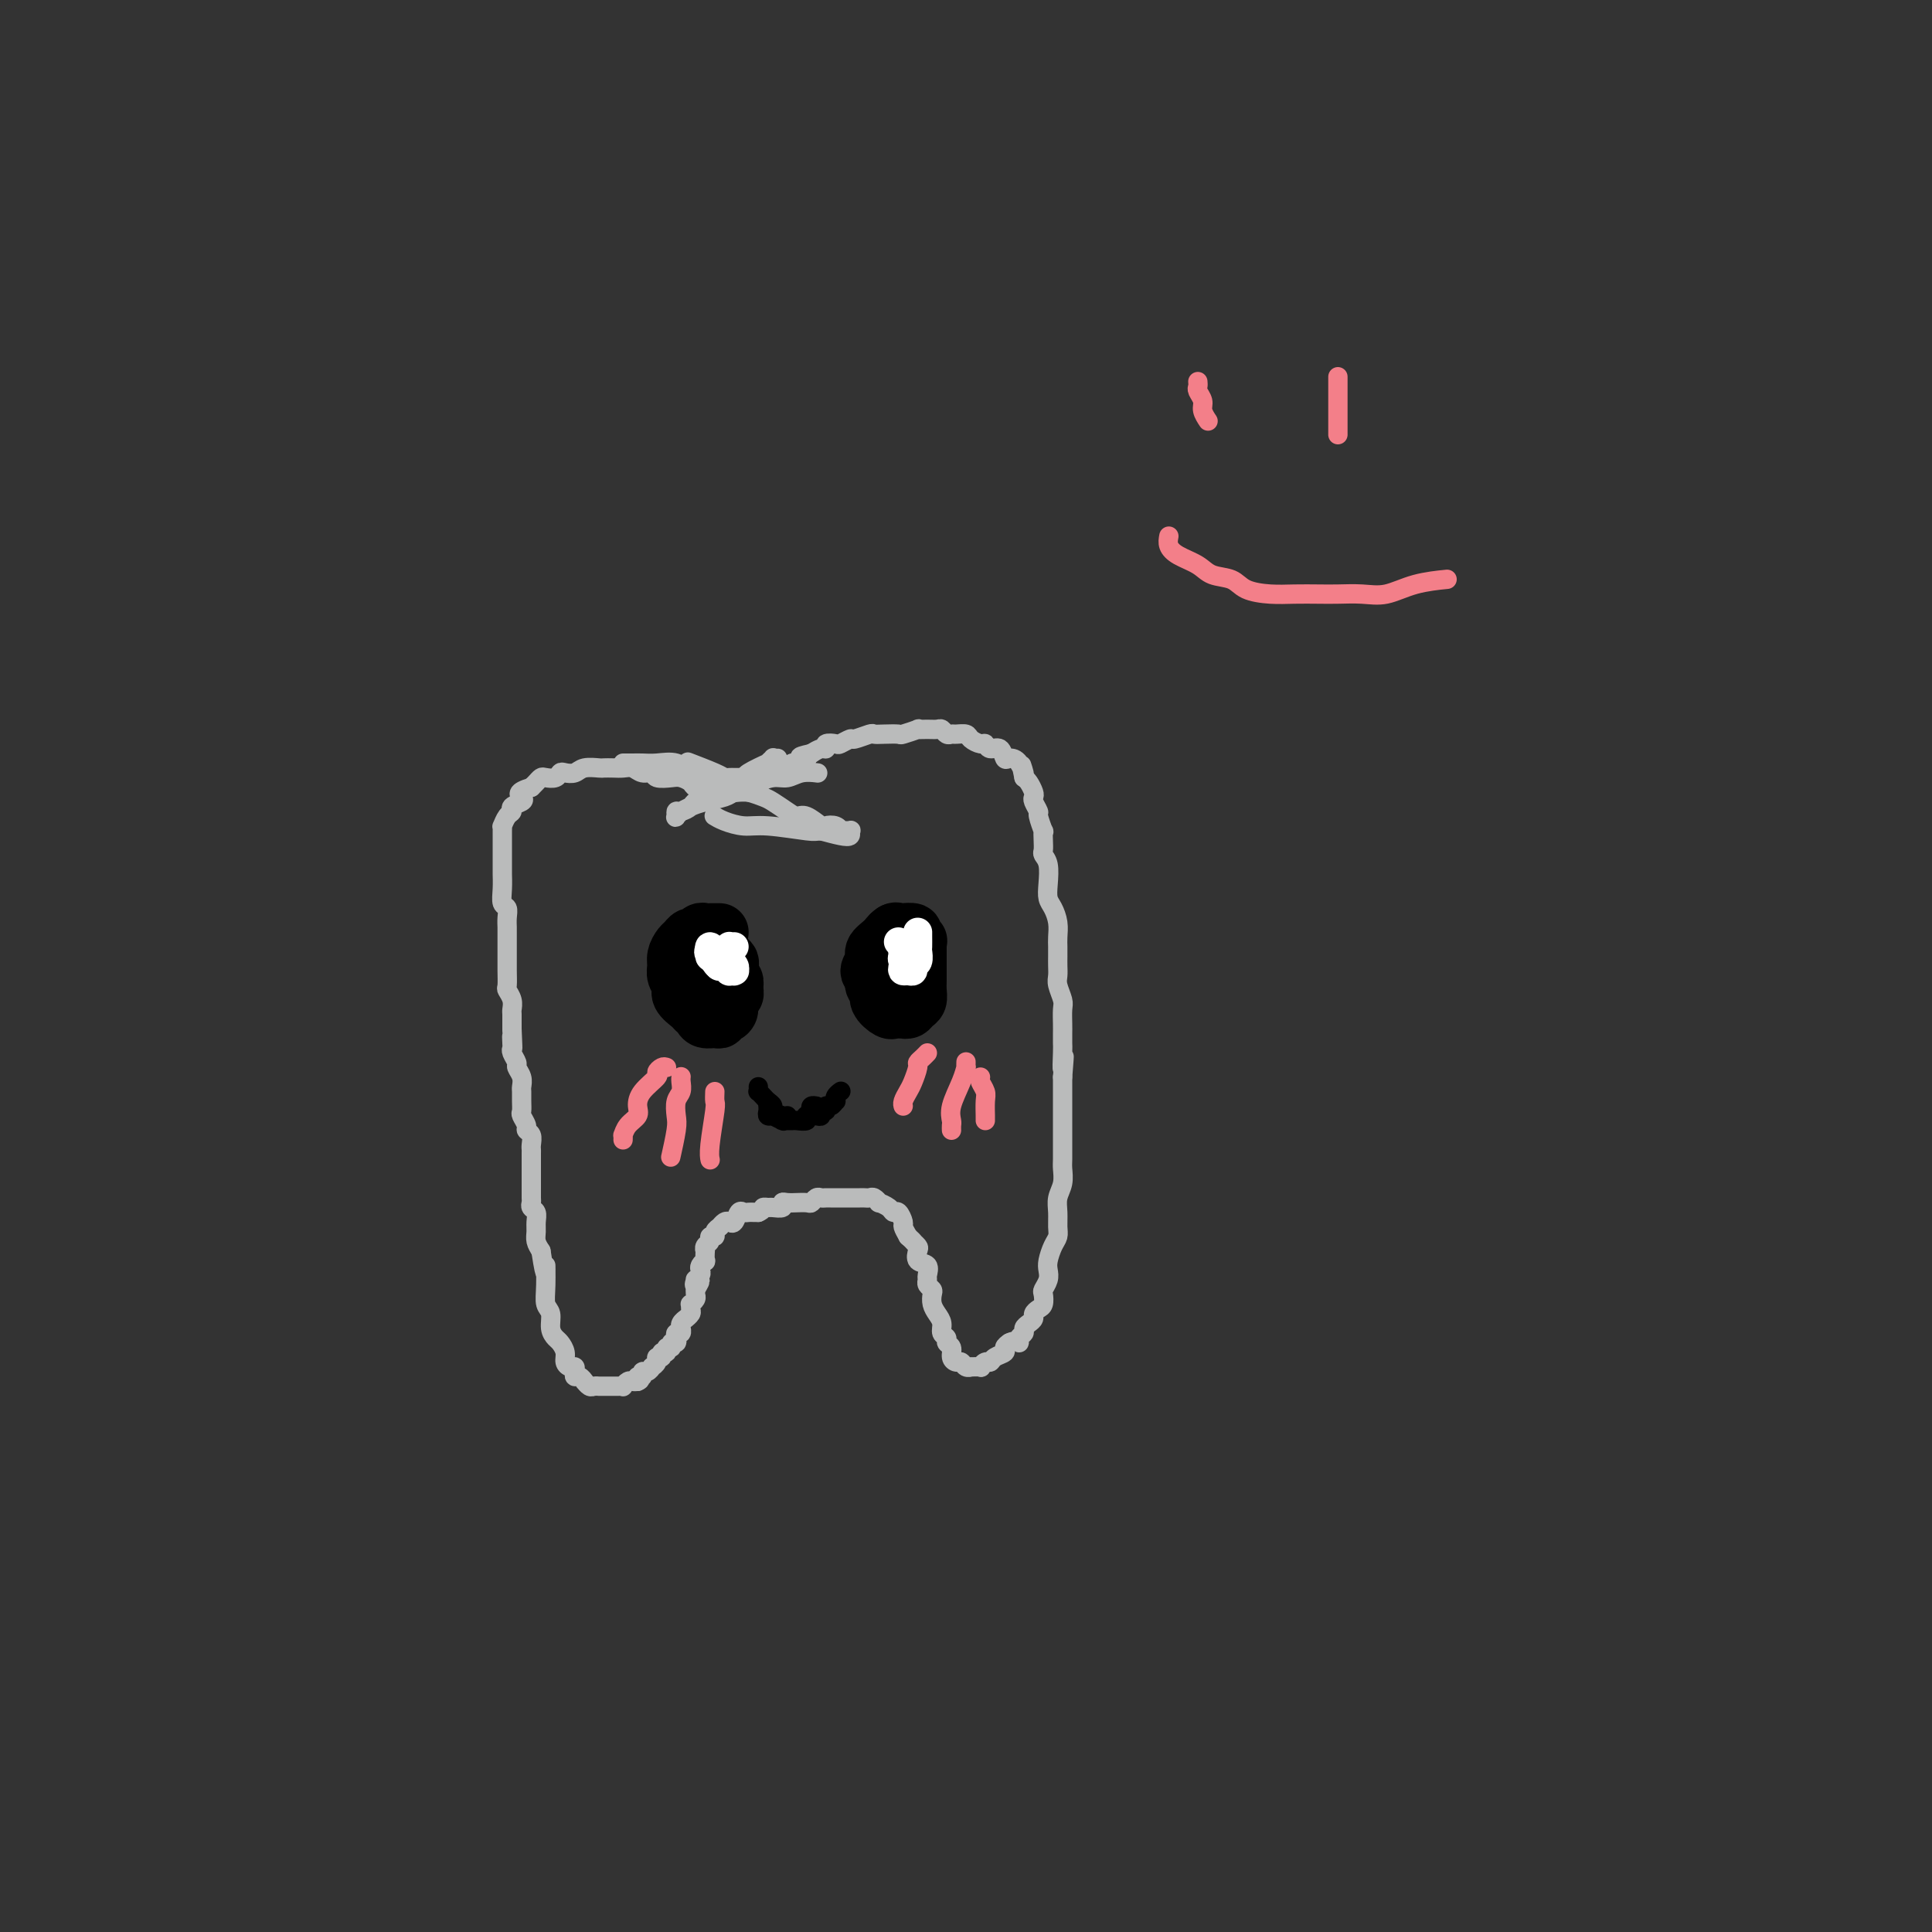<svg viewBox='0 0 400 400' version='1.1' xmlns='http://www.w3.org/2000/svg' xmlns:xlink='http://www.w3.org/1999/xlink'><rect x="0" y="0" width="400" height="400" fill="#333333" stroke="none"/><g fill='none' stroke='#BABBBB' stroke-width='4' stroke-linecap='round' stroke-linejoin='round'><path d='M157,164c0.239,0.001 0.479,0.001 0,0c-0.479,-0.001 -1.675,-0.004 -2,0c-0.325,0.004 0.221,0.015 0,0c-0.221,-0.015 -1.210,-0.057 -2,0c-0.790,0.057 -1.382,0.212 -2,0c-0.618,-0.212 -1.264,-0.792 -2,-1c-0.736,-0.208 -1.562,-0.045 -2,0c-0.438,0.045 -0.486,-0.027 -1,0c-0.514,0.027 -1.493,0.152 -2,0c-0.507,-0.152 -0.541,-0.581 -1,-1c-0.459,-0.419 -1.344,-0.829 -2,-1c-0.656,-0.171 -1.082,-0.102 -2,0c-0.918,0.102 -2.329,0.238 -3,0c-0.671,-0.238 -0.602,-0.848 -1,-1c-0.398,-0.152 -1.263,0.155 -2,0c-0.737,-0.155 -1.347,-0.773 -2,-1c-0.653,-0.227 -1.347,-0.062 -2,0c-0.653,0.062 -1.263,0.020 -2,0c-0.737,-0.020 -1.602,-0.019 -2,0c-0.398,0.019 -0.331,0.057 -1,0c-0.669,-0.057 -2.076,-0.208 -3,0c-0.924,0.208 -1.365,0.774 -2,1c-0.635,0.226 -1.466,0.112 -2,0c-0.534,-0.112 -0.773,-0.223 -1,0c-0.227,0.223 -0.442,0.781 -1,1c-0.558,0.219 -1.459,0.100 -2,0c-0.541,-0.100 -0.723,-0.181 -1,0c-0.277,0.181 -0.651,0.623 -1,1c-0.349,0.377 -0.675,0.688 -1,1'/><path d='M110,163c-3.426,1.024 -2.490,1.582 -2,2c0.490,0.418 0.534,0.694 0,1c-0.534,0.306 -1.646,0.642 -2,1c-0.354,0.358 0.049,0.739 0,1c-0.049,0.261 -0.549,0.401 -1,1c-0.451,0.599 -0.853,1.656 -1,2c-0.147,0.344 -0.039,-0.026 0,0c0.039,0.026 0.011,0.449 0,1c-0.011,0.551 -0.003,1.231 0,2c0.003,0.769 0.001,1.626 0,2c-0.001,0.374 -0.001,0.265 0,1c0.001,0.735 0.004,2.315 0,3c-0.004,0.685 -0.015,0.477 0,1c0.015,0.523 0.057,1.779 0,3c-0.057,1.221 -0.211,2.407 0,3c0.211,0.593 0.789,0.592 1,1c0.211,0.408 0.057,1.225 0,2c-0.057,0.775 -0.015,1.507 0,2c0.015,0.493 0.004,0.748 0,1c-0.004,0.252 -0.001,0.503 0,1c0.001,0.497 0.001,1.240 0,2c-0.001,0.760 -0.001,1.537 0,2c0.001,0.463 0.004,0.613 0,1c-0.004,0.387 -0.015,1.011 0,2c0.015,0.989 0.057,2.344 0,3c-0.057,0.656 -0.211,0.613 0,1c0.211,0.387 0.789,1.203 1,2c0.211,0.797 0.057,1.574 0,2c-0.057,0.426 -0.015,0.499 0,1c0.015,0.501 0.004,1.429 0,2c-0.004,0.571 -0.002,0.786 0,1'/><path d='M106,213c0.311,6.904 0.087,3.163 0,2c-0.087,-1.163 -0.038,0.251 0,1c0.038,0.749 0.067,0.833 0,1c-0.067,0.167 -0.228,0.416 0,1c0.228,0.584 0.846,1.504 1,2c0.154,0.496 -0.155,0.569 0,1c0.155,0.431 0.774,1.219 1,2c0.226,0.781 0.060,1.556 0,2c-0.060,0.444 -0.012,0.556 0,1c0.012,0.444 -0.012,1.218 0,2c0.012,0.782 0.060,1.570 0,2c-0.060,0.430 -0.226,0.500 0,1c0.226,0.500 0.845,1.430 1,2c0.155,0.570 -0.155,0.780 0,1c0.155,0.220 0.773,0.449 1,1c0.227,0.551 0.061,1.426 0,2c-0.061,0.574 -0.016,0.849 0,1c0.016,0.151 0.004,0.177 0,1c-0.004,0.823 -0.001,2.443 0,3c0.001,0.557 0.000,0.051 0,0c-0.000,-0.051 0.000,0.353 0,1c-0.000,0.647 -0.001,1.535 0,2c0.001,0.465 0.004,0.505 0,1c-0.004,0.495 -0.015,1.445 0,2c0.015,0.555 0.057,0.715 0,1c-0.057,0.285 -0.212,0.695 0,1c0.212,0.305 0.792,0.504 1,1c0.208,0.496 0.046,1.287 0,2c-0.046,0.713 0.026,1.346 0,2c-0.026,0.654 -0.150,1.330 0,2c0.150,0.670 0.575,1.335 1,2'/><path d='M112,259c1.150,7.612 1.025,3.643 1,3c-0.025,-0.643 0.049,2.041 0,4c-0.049,1.959 -0.221,3.192 0,4c0.221,0.808 0.834,1.189 1,2c0.166,0.811 -0.114,2.052 0,3c0.114,0.948 0.622,1.603 1,2c0.378,0.397 0.627,0.536 1,1c0.373,0.464 0.871,1.251 1,2c0.129,0.749 -0.110,1.459 0,2c0.110,0.541 0.568,0.915 1,1c0.432,0.085 0.838,-0.117 1,0c0.162,0.117 0.081,0.552 0,1c-0.081,0.448 -0.162,0.908 0,1c0.162,0.092 0.568,-0.186 1,0c0.432,0.186 0.890,0.834 1,1c0.110,0.166 -0.129,-0.152 0,0c0.129,0.152 0.626,0.773 1,1c0.374,0.227 0.625,0.061 1,0c0.375,-0.061 0.874,-0.016 1,0c0.126,0.016 -0.121,0.004 0,0c0.121,-0.004 0.611,-0.001 1,0c0.389,0.001 0.678,0.001 1,0c0.322,-0.001 0.678,-0.004 1,0c0.322,0.004 0.611,0.015 1,0c0.389,-0.015 0.878,-0.057 1,0c0.122,0.057 -0.122,0.211 0,0c0.122,-0.211 0.610,-0.788 1,-1c0.390,-0.212 0.683,-0.061 1,0c0.317,0.061 0.659,0.030 1,0'/><path d='M132,286c1.174,-0.399 0.108,-0.895 0,-1c-0.108,-0.105 0.740,0.183 1,0c0.260,-0.183 -0.070,-0.836 0,-1c0.070,-0.164 0.539,0.162 1,0c0.461,-0.162 0.912,-0.813 1,-1c0.088,-0.187 -0.188,0.089 0,0c0.188,-0.089 0.839,-0.545 1,-1c0.161,-0.455 -0.168,-0.911 0,-1c0.168,-0.089 0.834,0.187 1,0c0.166,-0.187 -0.167,-0.839 0,-1c0.167,-0.161 0.833,0.168 1,0c0.167,-0.168 -0.165,-0.832 0,-1c0.165,-0.168 0.828,0.161 1,0c0.172,-0.161 -0.146,-0.813 0,-1c0.146,-0.187 0.757,0.089 1,0c0.243,-0.089 0.118,-0.545 0,-1c-0.118,-0.455 -0.229,-0.909 0,-1c0.229,-0.091 0.797,0.182 1,0c0.203,-0.182 0.039,-0.818 0,-1c-0.039,-0.182 0.046,0.092 0,0c-0.046,-0.092 -0.223,-0.549 0,-1c0.223,-0.451 0.845,-0.895 1,-1c0.155,-0.105 -0.156,0.130 0,0c0.156,-0.130 0.777,-0.626 1,-1c0.223,-0.374 0.046,-0.625 0,-1c-0.046,-0.375 0.040,-0.875 0,-1c-0.040,-0.125 -0.207,0.124 0,0c0.207,-0.124 0.787,-0.621 1,-1c0.213,-0.379 0.057,-0.641 0,-1c-0.057,-0.359 -0.016,-0.817 0,-1c0.016,-0.183 0.008,-0.092 0,0'/><path d='M144,267c1.852,-3.102 0.482,-1.356 0,-1c-0.482,0.356 -0.078,-0.678 0,-1c0.078,-0.322 -0.172,0.067 0,0c0.172,-0.067 0.764,-0.590 1,-1c0.236,-0.410 0.116,-0.706 0,-1c-0.116,-0.294 -0.227,-0.586 0,-1c0.227,-0.414 0.792,-0.951 1,-1c0.208,-0.049 0.060,0.391 0,0c-0.060,-0.391 -0.031,-1.611 0,-2c0.031,-0.389 0.065,0.054 0,0c-0.065,-0.054 -0.229,-0.606 0,-1c0.229,-0.394 0.850,-0.631 1,-1c0.150,-0.369 -0.170,-0.870 0,-1c0.170,-0.130 0.829,0.110 1,0c0.171,-0.110 -0.147,-0.569 0,-1c0.147,-0.431 0.760,-0.834 1,-1c0.240,-0.166 0.106,-0.095 0,0c-0.106,0.095 -0.183,0.214 0,0c0.183,-0.214 0.626,-0.761 1,-1c0.374,-0.239 0.677,-0.169 1,0c0.323,0.169 0.664,0.438 1,0c0.336,-0.438 0.667,-1.581 1,-2c0.333,-0.419 0.666,-0.112 1,0c0.334,0.112 0.667,0.030 1,0c0.333,-0.030 0.667,-0.009 1,0c0.333,0.009 0.667,0.004 1,0'/><path d='M157,251c1.256,-0.537 0.896,-0.880 1,-1c0.104,-0.120 0.670,-0.018 1,0c0.330,0.018 0.422,-0.048 1,0c0.578,0.048 1.642,0.209 2,0c0.358,-0.209 0.012,-0.788 0,-1c-0.012,-0.212 0.311,-0.056 1,0c0.689,0.056 1.743,0.011 2,0c0.257,-0.011 -0.282,0.011 0,0c0.282,-0.011 1.385,-0.056 2,0c0.615,0.056 0.742,0.211 1,0c0.258,-0.211 0.646,-0.789 1,-1c0.354,-0.211 0.672,-0.057 1,0c0.328,0.057 0.665,0.015 1,0c0.335,-0.015 0.667,-0.004 1,0c0.333,0.004 0.667,0.001 1,0c0.333,-0.001 0.667,-0.000 1,0c0.333,0.000 0.667,-0.000 1,0c0.333,0.000 0.667,0.000 1,0c0.333,-0.000 0.666,-0.001 1,0c0.334,0.001 0.668,0.004 1,0c0.332,-0.004 0.662,-0.016 1,0c0.338,0.016 0.686,0.059 1,0c0.314,-0.059 0.595,-0.222 1,0c0.405,0.222 0.934,0.828 1,1c0.066,0.172 -0.332,-0.091 0,0c0.332,0.091 1.395,0.534 2,1c0.605,0.466 0.753,0.954 1,1c0.247,0.046 0.592,-0.348 1,0c0.408,0.348 0.879,1.440 1,2c0.121,0.560 -0.108,0.589 0,1c0.108,0.411 0.554,1.206 1,2'/><path d='M188,256c1.560,1.412 0.962,0.940 1,1c0.038,0.060 0.714,0.650 1,1c0.286,0.350 0.182,0.461 0,1c-0.182,0.539 -0.442,1.506 0,2c0.442,0.494 1.586,0.514 2,1c0.414,0.486 0.097,1.439 0,2c-0.097,0.561 0.026,0.731 0,1c-0.026,0.269 -0.200,0.638 0,1c0.200,0.362 0.776,0.715 1,1c0.224,0.285 0.097,0.500 0,1c-0.097,0.500 -0.166,1.286 0,2c0.166,0.714 0.565,1.357 1,2c0.435,0.643 0.905,1.284 1,2c0.095,0.716 -0.186,1.505 0,2c0.186,0.495 0.837,0.697 1,1c0.163,0.303 -0.164,0.707 0,1c0.164,0.293 0.817,0.475 1,1c0.183,0.525 -0.104,1.395 0,2c0.104,0.605 0.600,0.947 1,1c0.400,0.053 0.703,-0.182 1,0c0.297,0.182 0.586,0.782 1,1c0.414,0.218 0.951,0.054 1,0c0.049,-0.054 -0.390,0.000 0,0c0.390,-0.000 1.609,-0.056 2,0c0.391,0.056 -0.045,0.222 0,0c0.045,-0.222 0.572,-0.833 1,-1c0.428,-0.167 0.758,0.110 1,0c0.242,-0.110 0.395,-0.607 1,-1c0.605,-0.393 1.663,-0.683 2,-1c0.337,-0.317 -0.047,-0.662 0,-1c0.047,-0.338 0.523,-0.669 1,-1'/><path d='M209,278c1.398,-0.726 1.894,-0.040 2,0c0.106,0.040 -0.178,-0.567 0,-1c0.178,-0.433 0.817,-0.693 1,-1c0.183,-0.307 -0.092,-0.660 0,-1c0.092,-0.340 0.550,-0.667 1,-1c0.450,-0.333 0.891,-0.670 1,-1c0.109,-0.330 -0.115,-0.651 0,-1c0.115,-0.349 0.571,-0.726 1,-1c0.429,-0.274 0.833,-0.444 1,-1c0.167,-0.556 0.097,-1.499 0,-2c-0.097,-0.501 -0.219,-0.561 0,-1c0.219,-0.439 0.781,-1.259 1,-2c0.219,-0.741 0.097,-1.405 0,-2c-0.097,-0.595 -0.169,-1.121 0,-2c0.169,-0.879 0.580,-2.111 1,-3c0.420,-0.889 0.848,-1.434 1,-2c0.152,-0.566 0.027,-1.153 0,-2c-0.027,-0.847 0.045,-1.955 0,-3c-0.045,-1.045 -0.208,-2.027 0,-3c0.208,-0.973 0.788,-1.937 1,-3c0.212,-1.063 0.057,-2.224 0,-3c-0.057,-0.776 -0.015,-1.167 0,-2c0.015,-0.833 0.004,-2.109 0,-3c-0.004,-0.891 -0.001,-1.397 0,-2c0.001,-0.603 0.000,-1.303 0,-2c-0.000,-0.697 -0.000,-1.391 0,-2c0.000,-0.609 0.000,-1.132 0,-2c-0.000,-0.868 -0.000,-2.080 0,-3c0.000,-0.920 0.000,-1.549 0,-2c-0.000,-0.451 -0.000,-0.726 0,-1'/><path d='M220,223c0.619,-7.567 0.166,-2.985 0,-2c-0.166,0.985 -0.045,-1.627 0,-3c0.045,-1.373 0.013,-1.508 0,-2c-0.013,-0.492 -0.007,-1.343 0,-2c0.007,-0.657 0.016,-1.121 0,-2c-0.016,-0.879 -0.057,-2.175 0,-3c0.057,-0.825 0.211,-1.180 0,-2c-0.211,-0.820 -0.789,-2.107 -1,-3c-0.211,-0.893 -0.057,-1.393 0,-2c0.057,-0.607 0.016,-1.320 0,-2c-0.016,-0.680 -0.007,-1.327 0,-2c0.007,-0.673 0.012,-1.373 0,-2c-0.012,-0.627 -0.042,-1.181 0,-2c0.042,-0.819 0.156,-1.903 0,-3c-0.156,-1.097 -0.581,-2.206 -1,-3c-0.419,-0.794 -0.830,-1.273 -1,-2c-0.170,-0.727 -0.098,-1.703 0,-3c0.098,-1.297 0.222,-2.916 0,-4c-0.222,-1.084 -0.790,-1.632 -1,-2c-0.210,-0.368 -0.060,-0.554 0,-1c0.060,-0.446 0.031,-1.151 0,-2c-0.031,-0.849 -0.065,-1.842 0,-2c0.065,-0.158 0.227,0.518 0,0c-0.227,-0.518 -0.845,-2.232 -1,-3c-0.155,-0.768 0.152,-0.591 0,-1c-0.152,-0.409 -0.762,-1.405 -1,-2c-0.238,-0.595 -0.105,-0.788 0,-1c0.105,-0.212 0.182,-0.442 0,-1c-0.182,-0.558 -0.623,-1.445 -1,-2c-0.377,-0.555 -0.688,-0.777 -1,-1'/><path d='M212,161c-1.051,-4.765 -0.178,-1.677 0,-1c0.178,0.677 -0.337,-1.057 -1,-2c-0.663,-0.943 -1.473,-1.094 -2,-1c-0.527,0.094 -0.770,0.432 -1,0c-0.230,-0.432 -0.447,-1.635 -1,-2c-0.553,-0.365 -1.443,0.109 -2,0c-0.557,-0.109 -0.783,-0.800 -1,-1c-0.217,-0.200 -0.425,0.090 -1,0c-0.575,-0.090 -1.516,-0.559 -2,-1c-0.484,-0.441 -0.511,-0.854 -1,-1c-0.489,-0.146 -1.440,-0.025 -2,0c-0.560,0.025 -0.730,-0.046 -1,0c-0.270,0.046 -0.641,0.209 -1,0c-0.359,-0.209 -0.706,-0.789 -1,-1c-0.294,-0.211 -0.535,-0.053 -1,0c-0.465,0.053 -1.156,0.000 -2,0c-0.844,-0.000 -1.843,0.052 -2,0c-0.157,-0.052 0.529,-0.210 0,0c-0.529,0.210 -2.272,0.787 -3,1c-0.728,0.213 -0.440,0.061 -1,0c-0.560,-0.061 -1.966,-0.031 -3,0c-1.034,0.031 -1.696,0.065 -2,0c-0.304,-0.065 -0.251,-0.227 -1,0c-0.749,0.227 -2.299,0.844 -3,1c-0.701,0.156 -0.551,-0.151 -1,0c-0.449,0.151 -1.496,0.758 -2,1c-0.504,0.242 -0.467,0.120 -1,0c-0.533,-0.120 -1.638,-0.238 -2,0c-0.362,0.238 0.018,0.833 0,1c-0.018,0.167 -0.434,-0.095 -1,0c-0.566,0.095 -1.283,0.548 -2,1'/><path d='M168,156c-4.292,0.935 -1.521,0.771 -1,1c0.521,0.229 -1.208,0.850 -2,1c-0.792,0.150 -0.646,-0.171 -1,0c-0.354,0.171 -1.208,0.834 -2,1c-0.792,0.166 -1.522,-0.166 -2,0c-0.478,0.166 -0.706,0.829 -1,1c-0.294,0.171 -0.656,-0.150 -1,0c-0.344,0.150 -0.669,0.772 -1,1c-0.331,0.228 -0.667,0.061 -1,0c-0.333,-0.061 -0.663,-0.016 -1,0c-0.337,0.016 -0.682,0.004 -1,0c-0.318,-0.004 -0.610,-0.001 -1,0c-0.390,0.001 -0.878,-0.002 -1,0c-0.122,0.002 0.120,0.007 0,0c-0.120,-0.007 -0.604,-0.027 -1,0c-0.396,0.027 -0.704,0.100 -1,0c-0.296,-0.100 -0.580,-0.373 -2,-1c-1.420,-0.627 -3.977,-1.608 -5,-2c-1.023,-0.392 -0.511,-0.196 0,0'/><path d='M161,157c-0.462,0.034 -0.923,0.069 -1,0c-0.077,-0.069 0.231,-0.240 0,0c-0.231,0.240 -0.999,0.891 -1,1c-0.001,0.109 0.767,-0.322 0,0c-0.767,0.322 -3.069,1.399 -4,2c-0.931,0.601 -0.490,0.725 -1,1c-0.510,0.275 -1.972,0.700 -3,1c-1.028,0.300 -1.622,0.475 -2,1c-0.378,0.525 -0.538,1.398 -1,2c-0.462,0.602 -1.224,0.931 -2,1c-0.776,0.069 -1.567,-0.122 -2,0c-0.433,0.122 -0.510,0.555 -1,1c-0.490,0.445 -1.395,0.900 -2,1c-0.605,0.100 -0.910,-0.154 -1,0c-0.090,0.154 0.034,0.718 0,1c-0.034,0.282 -0.226,0.283 0,0c0.226,-0.283 0.869,-0.849 1,-1c0.131,-0.151 -0.251,0.114 0,0c0.251,-0.114 1.133,-0.608 2,-1c0.867,-0.392 1.717,-0.682 3,-1c1.283,-0.318 2.999,-0.662 4,-1c1.001,-0.338 1.286,-0.668 2,-1c0.714,-0.332 1.857,-0.666 3,-1'/><path d='M155,163c2.476,-0.935 1.666,-0.772 2,-1c0.334,-0.228 1.813,-0.846 3,-1c1.187,-0.154 2.081,0.154 3,0c0.919,-0.154 1.863,-0.772 3,-1c1.137,-0.228 2.468,-0.065 3,0c0.532,0.065 0.266,0.033 0,0'/><path d='M129,158c0.682,0.004 1.365,0.007 2,0c0.635,-0.007 1.223,-0.026 2,0c0.777,0.026 1.744,0.096 3,0c1.256,-0.096 2.801,-0.359 4,0c1.199,0.359 2.053,1.339 3,2c0.947,0.661 1.987,1.003 3,1c1.013,-0.003 2.000,-0.353 3,0c1.000,0.353 2.015,1.407 3,2c0.985,0.593 1.941,0.723 3,1c1.059,0.277 2.222,0.699 3,1c0.778,0.301 1.172,0.480 2,1c0.828,0.520 2.091,1.379 3,2c0.909,0.621 1.465,1.002 2,1c0.535,-0.002 1.048,-0.389 2,0c0.952,0.389 2.344,1.554 3,2c0.656,0.446 0.576,0.172 1,0c0.424,-0.172 1.353,-0.243 2,0c0.647,0.243 1.012,0.801 1,1c-0.012,0.199 -0.400,0.040 0,0c0.400,-0.040 1.588,0.039 2,0c0.412,-0.039 0.049,-0.196 0,0c-0.049,0.196 0.218,0.745 0,1c-0.218,0.255 -0.919,0.216 -2,0c-1.081,-0.216 -2.540,-0.608 -4,-1'/><path d='M170,172c-1.188,0.064 -1.159,0.224 -3,0c-1.841,-0.224 -5.551,-0.831 -8,-1c-2.449,-0.169 -3.636,0.099 -5,0c-1.364,-0.099 -2.906,-0.565 -4,-1c-1.094,-0.435 -1.741,-0.839 -2,-1c-0.259,-0.161 -0.129,-0.081 0,0'/></g>
<g fill='none' stroke='#000000' stroke-width='12' stroke-linecap='round' stroke-linejoin='round'><path d='M185,193c-0.447,0.335 -0.894,0.669 -1,1c-0.106,0.331 0.130,0.658 0,1c-0.130,0.342 -0.624,0.697 -1,1c-0.376,0.303 -0.632,0.553 -1,1c-0.368,0.447 -0.846,1.092 -1,2c-0.154,0.908 0.018,2.079 0,3c-0.018,0.921 -0.226,1.592 0,2c0.226,0.408 0.886,0.554 1,1c0.114,0.446 -0.319,1.191 0,2c0.319,0.809 1.391,1.681 2,2c0.609,0.319 0.755,0.086 1,0c0.245,-0.086 0.590,-0.026 1,0c0.410,0.026 0.884,0.019 1,0c0.116,-0.019 -0.127,-0.049 0,0c0.127,0.049 0.622,0.179 1,0c0.378,-0.179 0.637,-0.666 1,-1c0.363,-0.334 0.829,-0.513 1,-1c0.171,-0.487 0.046,-1.281 0,-2c-0.046,-0.719 -0.012,-1.361 0,-2c0.012,-0.639 0.003,-1.274 0,-2c-0.003,-0.726 -0.001,-1.542 0,-2c0.001,-0.458 0.000,-0.560 0,-1c-0.000,-0.440 -0.000,-1.220 0,-2'/><path d='M190,196c0.068,-1.884 0.240,-1.093 0,-1c-0.240,0.093 -0.890,-0.513 -1,-1c-0.110,-0.487 0.319,-0.857 0,-1c-0.319,-0.143 -1.386,-0.061 -2,0c-0.614,0.061 -0.776,0.099 -1,0c-0.224,-0.099 -0.510,-0.335 -1,0c-0.490,0.335 -1.185,1.242 -2,2c-0.815,0.758 -1.749,1.366 -2,2c-0.251,0.634 0.180,1.294 0,2c-0.180,0.706 -0.972,1.459 -1,2c-0.028,0.541 0.706,0.869 1,1c0.294,0.131 0.147,0.066 0,0'/><path d='M149,193c-0.447,-0.001 -0.893,-0.001 -1,0c-0.107,0.001 0.126,0.004 0,0c-0.126,-0.004 -0.611,-0.016 -1,0c-0.389,0.016 -0.682,0.060 -1,0c-0.318,-0.060 -0.662,-0.224 -1,0c-0.338,0.224 -0.669,0.837 -1,1c-0.331,0.163 -0.663,-0.122 -1,0c-0.337,0.122 -0.680,0.651 -1,1c-0.320,0.349 -0.617,0.516 -1,1c-0.383,0.484 -0.850,1.284 -1,2c-0.150,0.716 0.019,1.347 0,2c-0.019,0.653 -0.227,1.327 0,2c0.227,0.673 0.887,1.346 1,2c0.113,0.654 -0.322,1.289 0,2c0.322,0.711 1.399,1.497 2,2c0.601,0.503 0.725,0.724 1,1c0.275,0.276 0.700,0.606 1,1c0.300,0.394 0.475,0.852 1,1c0.525,0.148 1.398,-0.015 2,0c0.602,0.015 0.931,0.207 1,0c0.069,-0.207 -0.121,-0.815 0,-1c0.121,-0.185 0.555,0.053 1,0c0.445,-0.053 0.903,-0.396 1,-1c0.097,-0.604 -0.166,-1.470 0,-2c0.166,-0.530 0.762,-0.723 1,-1c0.238,-0.277 0.119,-0.639 0,-1'/><path d='M152,205c0.136,-0.809 -0.024,-0.831 0,-1c0.024,-0.169 0.232,-0.484 0,-1c-0.232,-0.516 -0.903,-1.234 -1,-2c-0.097,-0.766 0.381,-1.581 0,-2c-0.381,-0.419 -1.622,-0.442 -2,-1c-0.378,-0.558 0.105,-1.652 0,-2c-0.105,-0.348 -0.799,0.050 -1,0c-0.201,-0.050 0.090,-0.550 0,-1c-0.090,-0.450 -0.563,-0.852 -1,-1c-0.437,-0.148 -0.839,-0.042 -1,0c-0.161,0.042 -0.080,0.021 0,0'/></g>
<g fill='none' stroke='#FFFFFF' stroke-width='6' stroke-linecap='round' stroke-linejoin='round'><path d='M188,197c0.105,0.451 0.210,0.901 0,1c-0.210,0.099 -0.735,-0.154 -1,0c-0.265,0.154 -0.271,0.716 0,1c0.271,0.284 0.819,0.290 1,0c0.181,-0.290 -0.004,-0.878 0,-1c0.004,-0.122 0.197,0.220 0,0c-0.197,-0.220 -0.785,-1.002 -1,-1c-0.215,0.002 -0.058,0.788 0,1c0.058,0.212 0.015,-0.149 0,0c-0.015,0.149 -0.004,0.809 0,1c0.004,0.191 0.001,-0.088 0,0c-0.001,0.088 -0.001,0.544 0,1'/><path d='M187,200c-0.198,0.694 -0.193,0.930 0,1c0.193,0.070 0.573,-0.027 1,0c0.427,0.027 0.899,0.177 1,0c0.101,-0.177 -0.169,-0.681 0,-1c0.169,-0.319 0.777,-0.453 1,-1c0.223,-0.547 0.060,-1.506 0,-2c-0.060,-0.494 -0.016,-0.524 0,-1c0.016,-0.476 0.004,-1.397 0,-2c-0.004,-0.603 -0.001,-0.886 0,-1c0.001,-0.114 0.001,-0.057 0,0'/><path d='M186,195c0.000,0.000 0.100,0.100 0.1,0.1'/><path d='M152,196c-0.445,0.022 -0.890,0.044 -1,0c-0.110,-0.044 0.114,-0.152 0,0c-0.114,0.152 -0.566,0.566 -1,1c-0.434,0.434 -0.849,0.887 -1,1c-0.151,0.113 -0.038,-0.114 0,0c0.038,0.114 0.000,0.570 0,1c-0.000,0.430 0.037,0.833 0,1c-0.037,0.167 -0.150,0.097 0,0c0.150,-0.097 0.562,-0.222 1,0c0.438,0.222 0.902,0.792 1,1c0.098,0.208 -0.169,0.053 0,0c0.169,-0.053 0.773,-0.004 1,0c0.227,0.004 0.077,-0.037 0,0c-0.077,0.037 -0.080,0.150 0,0c0.080,-0.150 0.243,-0.565 0,-1c-0.243,-0.435 -0.892,-0.892 -1,-1c-0.108,-0.108 0.325,0.131 0,0c-0.325,-0.131 -1.407,-0.633 -2,-1c-0.593,-0.367 -0.698,-0.599 -1,-1c-0.302,-0.401 -0.801,-0.972 -1,-1c-0.199,-0.028 -0.100,0.486 0,1'/><path d='M147,197c-0.602,-0.375 -0.106,0.689 0,1c0.106,0.311 -0.178,-0.130 0,0c0.178,0.130 0.817,0.830 1,1c0.183,0.170 -0.091,-0.189 0,0c0.091,0.189 0.546,0.926 1,1c0.454,0.074 0.905,-0.516 1,-1c0.095,-0.484 -0.167,-0.861 0,-1c0.167,-0.139 0.762,-0.040 1,0c0.238,0.040 0.119,0.020 0,0'/></g>
<g fill='none' stroke='#000000' stroke-width='4' stroke-linecap='round' stroke-linejoin='round'><path d='M159,229c-0.008,-0.083 -0.016,-0.165 0,0c0.016,0.165 0.055,0.579 0,1c-0.055,0.421 -0.203,0.849 0,1c0.203,0.151 0.759,0.026 1,0c0.241,-0.026 0.169,0.045 0,0c-0.169,-0.045 -0.435,-0.208 0,0c0.435,0.208 1.570,0.788 2,1c0.430,0.212 0.155,0.057 0,0c-0.155,-0.057 -0.192,-0.014 0,0c0.192,0.014 0.611,-0.000 1,0c0.389,0.000 0.749,0.015 1,0c0.251,-0.015 0.393,-0.059 1,0c0.607,0.059 1.678,0.222 2,0c0.322,-0.222 -0.106,-0.830 0,-1c0.106,-0.170 0.747,0.098 1,0c0.253,-0.098 0.119,-0.562 0,-1c-0.119,-0.438 -0.224,-0.849 0,-1c0.224,-0.151 0.778,-0.043 1,0c0.222,0.043 0.111,0.022 0,0'/><path d='M167,231c-0.119,0.001 -0.238,0.001 0,0c0.238,-0.001 0.833,-0.004 1,0c0.167,0.004 -0.095,0.016 0,0c0.095,-0.016 0.547,-0.061 1,0c0.453,0.061 0.909,0.228 1,0c0.091,-0.228 -0.182,-0.850 0,-1c0.182,-0.150 0.820,0.171 1,0c0.180,-0.171 -0.096,-0.833 0,-1c0.096,-0.167 0.565,0.162 1,0c0.435,-0.162 0.834,-0.814 1,-1c0.166,-0.186 0.097,0.094 0,0c-0.097,-0.094 -0.222,-0.561 0,-1c0.222,-0.439 0.790,-0.849 1,-1c0.210,-0.151 0.060,-0.043 0,0c-0.060,0.043 -0.030,0.022 0,0'/><path d='M157,225c0.025,0.447 0.049,0.893 0,1c-0.049,0.107 -0.173,-0.126 0,0c0.173,0.126 0.641,0.612 1,1c0.359,0.388 0.608,0.678 1,1c0.392,0.322 0.928,0.675 1,1c0.072,0.325 -0.321,0.623 0,1c0.321,0.377 1.356,0.832 2,1c0.644,0.168 0.898,0.048 1,0c0.102,-0.048 0.051,-0.024 0,0'/></g>
<g fill='none' stroke='#F37F89' stroke-width='4' stroke-linecap='round' stroke-linejoin='round'><path d='M138,221c-0.287,-0.102 -0.575,-0.203 -1,0c-0.425,0.203 -0.988,0.712 -1,1c-0.012,0.288 0.526,0.356 0,1c-0.526,0.644 -2.117,1.865 -3,3c-0.883,1.135 -1.060,2.184 -1,3c0.060,0.816 0.356,1.399 0,2c-0.356,0.601 -1.363,1.219 -2,2c-0.637,0.781 -0.903,1.725 -1,2c-0.097,0.275 -0.026,-0.118 0,0c0.026,0.118 0.007,0.748 0,1c-0.007,0.252 -0.004,0.126 0,0'/><path d='M141,223c0.008,-0.063 0.016,-0.127 0,0c-0.016,0.127 -0.056,0.443 0,1c0.056,0.557 0.207,1.355 0,2c-0.207,0.645 -0.774,1.137 -1,2c-0.226,0.863 -0.112,2.097 0,3c0.112,0.903 0.223,1.474 0,3c-0.223,1.526 -0.778,4.007 -1,5c-0.222,0.993 -0.111,0.496 0,0'/><path d='M148,226c-0.030,0.807 -0.061,1.614 0,2c0.061,0.386 0.212,0.351 0,2c-0.212,1.649 -0.788,4.982 -1,7c-0.212,2.018 -0.061,2.719 0,3c0.061,0.281 0.030,0.140 0,0'/><path d='M192,218c-0.303,0.319 -0.606,0.637 -1,1c-0.394,0.363 -0.880,0.769 -1,1c-0.120,0.231 0.125,0.286 0,1c-0.125,0.714 -0.622,2.086 -1,3c-0.378,0.914 -0.637,1.369 -1,2c-0.363,0.631 -0.828,1.439 -1,2c-0.172,0.561 -0.049,0.875 0,1c0.049,0.125 0.025,0.063 0,0'/><path d='M200,220c0.004,-0.128 0.008,-0.257 0,0c-0.008,0.257 -0.026,0.899 0,1c0.026,0.101 0.098,-0.338 0,0c-0.098,0.338 -0.366,1.453 -1,3c-0.634,1.547 -1.634,3.525 -2,5c-0.366,1.475 -0.098,2.447 0,3c0.098,0.553 0.026,0.687 0,1c-0.026,0.313 -0.008,0.804 0,1c0.008,0.196 0.004,0.098 0,0'/><path d='M203,223c-0.113,0.235 -0.226,0.469 0,1c0.226,0.531 0.793,1.358 1,2c0.207,0.642 0.056,1.100 0,2c-0.056,0.900 -0.015,2.242 0,3c0.015,0.758 0.004,0.931 0,1c-0.004,0.069 -0.002,0.035 0,0'/><path d='M248,79c0.032,0.358 0.065,0.716 0,1c-0.065,0.284 -0.227,0.493 0,1c0.227,0.507 0.844,1.311 1,2c0.156,0.689 -0.150,1.262 0,2c0.150,0.738 0.757,1.639 1,2c0.243,0.361 0.121,0.180 0,0'/><path d='M277,78c0.000,0.651 0.000,1.303 0,2c0.000,0.697 0.000,1.441 0,2c0.000,0.559 0.000,0.933 0,2c0.000,1.067 0.000,2.826 0,4c0.000,1.174 0.000,1.764 0,2c0.000,0.236 0.000,0.118 0,0'/><path d='M242,111c-0.122,0.664 -0.244,1.329 0,2c0.244,0.671 0.853,1.349 2,2c1.147,0.651 2.830,1.274 4,2c1.170,0.726 1.827,1.553 3,2c1.173,0.447 2.862,0.512 4,1c1.138,0.488 1.724,1.399 3,2c1.276,0.601 3.243,0.893 5,1c1.757,0.107 3.305,0.031 5,0c1.695,-0.031 3.539,-0.015 5,0c1.461,0.015 2.540,0.028 4,0c1.460,-0.028 3.303,-0.099 5,0c1.697,0.099 3.249,0.367 5,0c1.751,-0.367 3.702,-1.368 6,-2c2.298,-0.632 4.942,-0.895 6,-1c1.058,-0.105 0.529,-0.053 0,0'/></g>
</svg>